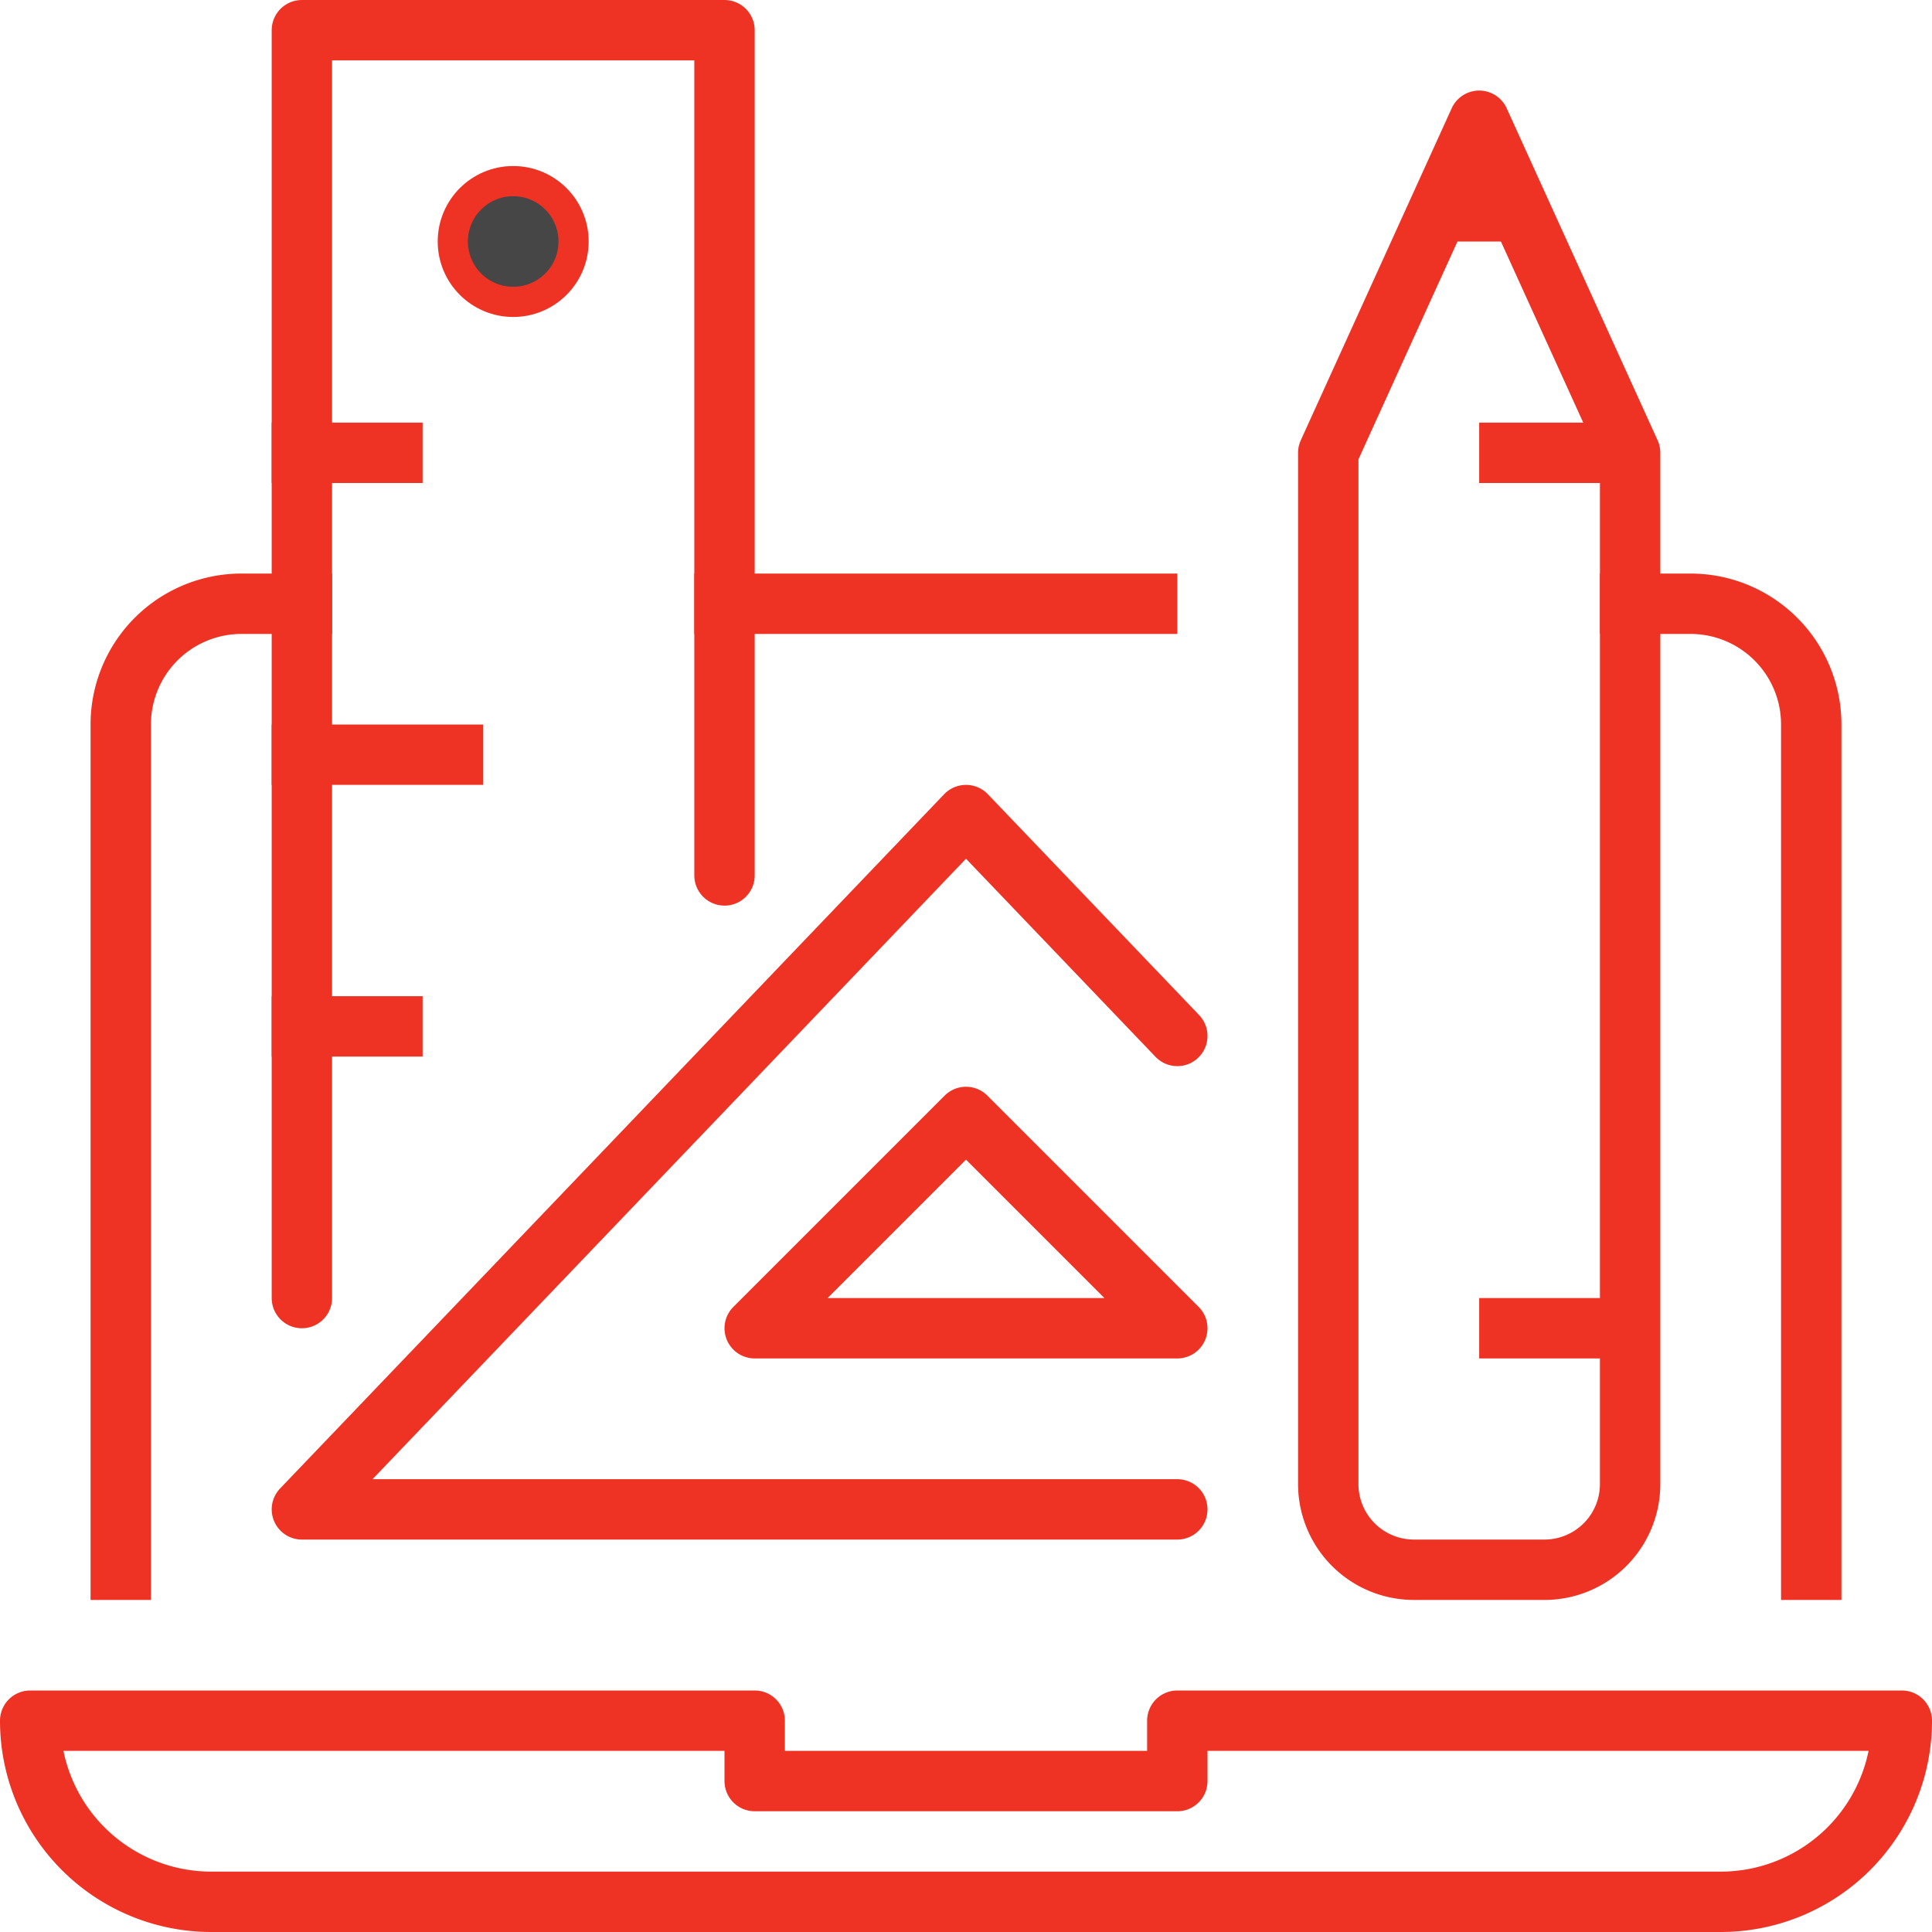 <svg xmlns="http://www.w3.org/2000/svg" width="64" height="64" viewBox="0 0 64 64"><defs><style>.a,.b,.c{fill:none;stroke-linejoin:round;stroke-width:2px;}.a,.b,.c,.d{stroke:#ee3224;}.a{stroke-linecap:square;}.b{stroke-linecap:round;}.d{fill:#464646;}</style></defs><g transform="translate(-293 -215)"><path class="a" d="M353,267V239a4,4,0,0,0-4-4h-2"/><line class="a" x2="14" transform="translate(317 235)"/><path class="a" d="M297,267V239a4,4,0,0,1,4-4h2"/><path class="b" d="M350,278H300a6,6,0,0,1-6-6h24v2h14v-2h24A6,6,0,0,1,350,278Z"/><path class="b" d="M342,219l-5,11v34.161A2.839,2.839,0,0,0,339.839,267h4.322A2.839,2.839,0,0,0,347,264.161V230Z"/><line class="c" x2="5" transform="translate(342 230)"/><line class="b" x2="2" transform="translate(341 222)"/><line class="c" x2="5" transform="translate(342 259)"/><line class="a" x2="3" transform="translate(303 230)"/><path class="b" d="M303,258V216h14v28"/><line class="a" x2="5" transform="translate(303 240)"/><line class="a" x2="3" transform="translate(303 249)"/><circle class="d" cx="2" cy="2" r="2" transform="translate(308 221)"/><path class="b" d="M332,249.317,325,242l-22,23h29"/><path class="b" d="M318,259h14l-7-7Z"/></g></svg>